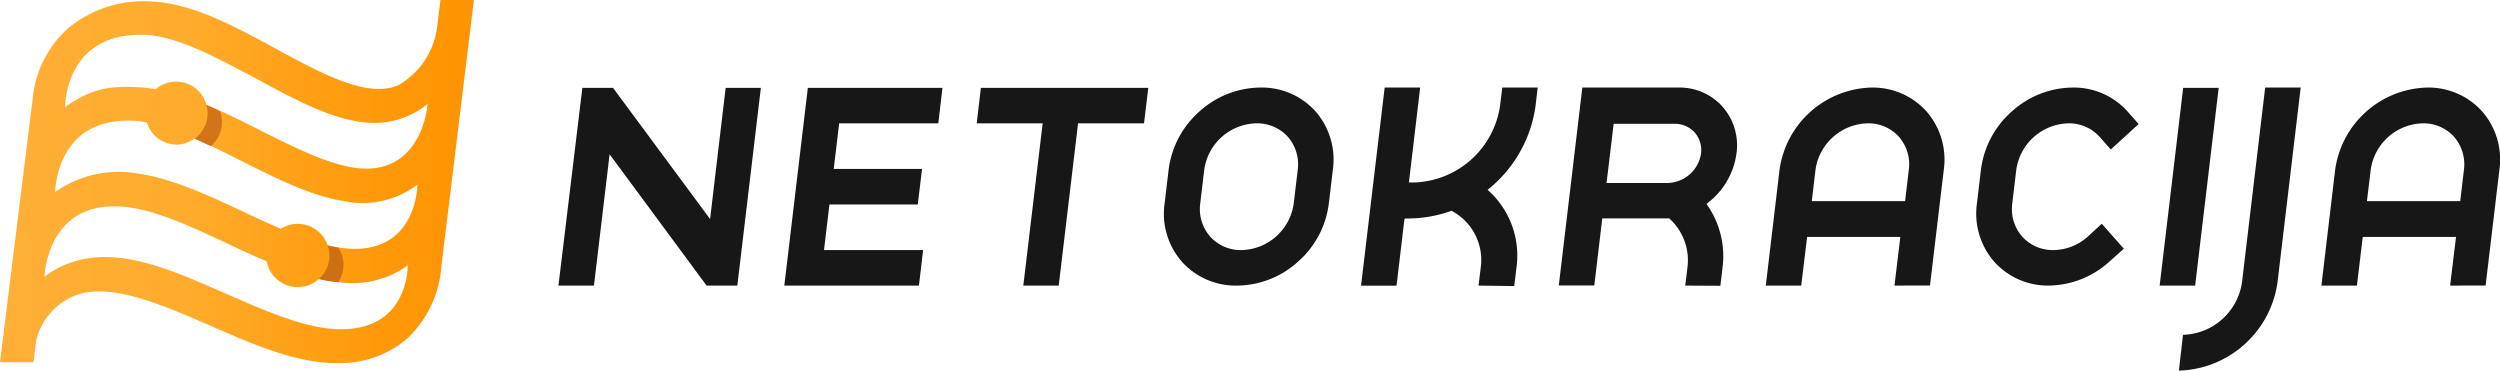 <?xml version="1.0" encoding="UTF-8"?> <svg xmlns="http://www.w3.org/2000/svg" xmlns:xlink="http://www.w3.org/1999/xlink" viewBox="0 0 257.01 38.1"><defs><style>.cls-1{fill:#171717;}.cls-2{fill:url(#linear-gradient);}.cls-3{fill:#cd7012;}.cls-4{fill:#d27418;}</style><linearGradient id="linear-gradient" y1="18.66" x2="48.72" y2="18.66" gradientUnits="userSpaceOnUse"><stop offset="0" stop-color="#ffaf37"></stop><stop offset="0.39" stop-color="#ffac2c"></stop><stop offset="0.54" stop-color="#ffa41e"></stop><stop offset="0.82" stop-color="#ff9808"></stop><stop offset="1" stop-color="#ff9300"></stop></linearGradient></defs><g id="Layer_2" data-name="Layer 2"><g id="COLOR"><g id="TYPE"><polygon class="cls-1" points="105.2 29.36 107.19 12.68 100.41 12.68 100.84 9.03 118.05 9.03 117.61 12.68 110.83 12.68 108.84 29.36 105.2 29.36"></polygon><path class="cls-1" d="M173.25,29.36l.22-1.81a5.79,5.79,0,0,0-1.87-5.1h-6.88l-.82,6.9h-3.65L162.67,9h9.94a5.9,5.9,0,0,1,4.5,2,6,6,0,0,1,1.41,4.76,7.69,7.69,0,0,1-3,5.13l-.06.05,0,.06a9.24,9.24,0,0,1,1.62,6.55l-.22,1.83Zm-8.09-10.55h6.29a3.55,3.55,0,0,0,3.42-3,2.75,2.75,0,0,0-.65-2.19,2.72,2.72,0,0,0-2.06-.89h-6.27Z"></path><path class="cls-1" d="M152,29.36l.22-1.81a5.71,5.71,0,0,0-3-5.88,13.21,13.21,0,0,1-4.37.79h-.38l-.09.07-.81,6.84h-3.65L142.35,9H146l-1.16,9.76h.48a9.22,9.22,0,0,0,8.9-7.95L154.44,9h3.64l-.21,1.81A13.34,13.34,0,0,1,153,19.46l-.07.06.07.06a9,9,0,0,1,2.89,8l-.22,1.83Z"></path><polygon class="cls-1" points="222.02 29.36 224.44 9.03 228.09 9.03 225.67 29.36 222.02 29.36"></polygon><path class="cls-1" d="M232.87,9l-2.38,20a6.3,6.3,0,0,1-6.07,5.42L224,38.1A10.54,10.54,0,0,0,234.14,29l2.38-20Z"></path><path class="cls-1" d="M194.76,29.36l.6-5h-9.58l-.61,5h-3.64l1.41-11.88A9.8,9.8,0,0,1,192.4,9a7.43,7.43,0,0,1,5.65,2.45,7.55,7.55,0,0,1,1.78,6l-1.42,11.9ZM192,12.68a5.55,5.55,0,0,0-5.36,4.78l-.38,3.22h9.59l.38-3.2a4.27,4.27,0,0,0-1-3.4A4.19,4.19,0,0,0,192,12.68Z"></path><path class="cls-1" d="M251.88,29.36l.61-5H242.9l-.6,5h-3.65l1.41-11.88A9.8,9.8,0,0,1,249.52,9a7.42,7.42,0,0,1,5.65,2.45,7.51,7.51,0,0,1,1.78,6l-1.42,11.9Zm-2.81-16.68a5.53,5.53,0,0,0-5.35,4.78l-.39,3.22h9.59l.38-3.2a4.31,4.31,0,0,0-1-3.4A4.21,4.21,0,0,0,249.07,12.68Z"></path><path class="cls-1" d="M210.62,29.36A7.41,7.41,0,0,1,205,26.89a7.53,7.53,0,0,1-1.76-6l.41-3.45a9.58,9.58,0,0,1,3.19-6A9.47,9.47,0,0,1,213.06,9a7.43,7.43,0,0,1,5.67,2.47l1.13,1.28L217,15.37l-1.14-1.29a4.22,4.22,0,0,0-3.22-1.4,5.55,5.55,0,0,0-5.36,4.78l-.41,3.45a4.29,4.29,0,0,0,1,3.39,4.23,4.23,0,0,0,3.23,1.41,5.36,5.36,0,0,0,3.55-1.4L216.07,23l2.27,2.57-1.45,1.29A9.45,9.45,0,0,1,210.62,29.36Z"></path><path class="cls-1" d="M127.15,29.36a7.41,7.41,0,0,1-5.66-2.47,7.49,7.49,0,0,1-1.76-6l.41-3.45a9.58,9.58,0,0,1,3.19-6A9.45,9.45,0,0,1,129.6,9a7.42,7.42,0,0,1,5.66,2.47,7.53,7.53,0,0,1,1.76,6l-.41,3.45a9.53,9.53,0,0,1-3.19,6A9.43,9.43,0,0,1,127.15,29.36Zm2-16.68a5.53,5.53,0,0,0-5.35,4.78l-.41,3.45a4.29,4.29,0,0,0,1,3.39,4.23,4.23,0,0,0,3.23,1.41A5.55,5.55,0,0,0,133,20.93l.41-3.45a4.31,4.31,0,0,0-1-3.4A4.25,4.25,0,0,0,129.14,12.68Z"></path><polygon class="cls-1" points="80.63 29.36 83.05 9.03 96.89 9.03 96.46 12.68 86.27 12.68 85.71 17.37 94.79 17.37 94.35 21.02 85.27 21.02 84.71 25.71 94.9 25.71 94.47 29.36 80.63 29.36"></polygon><polygon class="cls-1" points="62.67 15.86 61.06 29.36 57.41 29.36 59.87 9.03 63.02 9.03 73 22.52 74.6 9.03 78.22 9.03 75.8 29.36 72.64 29.36 62.67 15.86"></polygon></g><g id="MARK"><path id="MARK-2" data-name="MARK" class="cls-2" d="M45.28,0l-.39,3.11h0A8.06,8.06,0,0,1,41,8.73c-3.08,1.46-8-1.18-12.67-3.74C24.08,2.68,19.67.29,15.46.15A12.12,12.12,0,0,0,7,2.91a11.06,11.06,0,0,0-3.63,7.15L0,37.24H3.44L3.72,35a6.64,6.64,0,0,1,3.77-4.52c3.57-1.59,8.94.75,14.13,3,4.18,1.83,8.52,3.72,12.49,3.84h.77a10.47,10.47,0,0,0,6.89-2.44,11.24,11.24,0,0,0,3.6-7.46L48.72,0ZM34.7,33.84c-3.35-.1-7.4-1.87-11.32-3.58-6-2.63-11.71-5.27-16.95-2.93a9.29,9.29,0,0,0-1.86,1.12c0-.09.27-8.23,8.64-7.14,3.08.41,6.66,2.09,10.13,3.71,1.35.64,2.71,1.27,4.08,1.85a3.24,3.24,0,0,0,5.37,1.8,15.58,15.58,0,0,0,2,.33,9.68,9.68,0,0,0,7.14-1.73C41.89,27.47,42,34.07,34.7,33.84Zm.86-8.3a13.52,13.52,0,0,1-1.88-.33,3.24,3.24,0,0,0-4.81-1.69c-1.23-.52-2.47-1.1-3.69-1.68-3.68-1.72-7.48-3.5-11-4a11.35,11.35,0,0,0-8.51,1.9c0-.08.09-7.95,8.42-7.3.31,0,.64.08,1,.14a3.24,3.24,0,0,0,3.1,2.29A3.2,3.2,0,0,0,20,14.24c1.6.69,3.23,1.5,4.83,2.31,3.54,1.78,7.2,3.63,10.57,4.13a9.32,9.32,0,0,0,7.12-1.42l.37-.28C42.93,18.92,42.94,26.19,35.56,25.54Zm.86-8.3c-2.87-.42-6.31-2.16-9.63-3.83-1.84-.93-3.71-1.86-5.57-2.64A3.23,3.23,0,0,0,16,9.17c-.4-.06-.8-.12-1.19-.16-3.63-.29-5.56.17-8.11,2,0,0-.11-7.7,8.18-7.43C18.31,3.73,22.4,6,26.35,8.09c4.34,2.35,8.5,4.61,12.34,4.54a8.52,8.52,0,0,0,5.25-1.94C44,10.6,43.46,18.27,36.42,17.24Z"></path><g id="SHADING"><path class="cls-3" d="M33.68,25.21a3.32,3.32,0,0,1,.19,1.06,3.25,3.25,0,0,1-1.1,2.42l0,0a15.58,15.58,0,0,0,2,.33h0a3.18,3.18,0,0,0,0-3.56c-.38-.06-.78-.14-1.18-.23Z"></path><path class="cls-4" d="M21.21,10.75A3.16,3.16,0,0,1,20,14.25h0c.55.24,1.11.51,1.67.77a3.19,3.19,0,0,0,.94-3.59c-.48-.22-.95-.45-1.43-.65Z"></path></g></g></g></g></svg> 